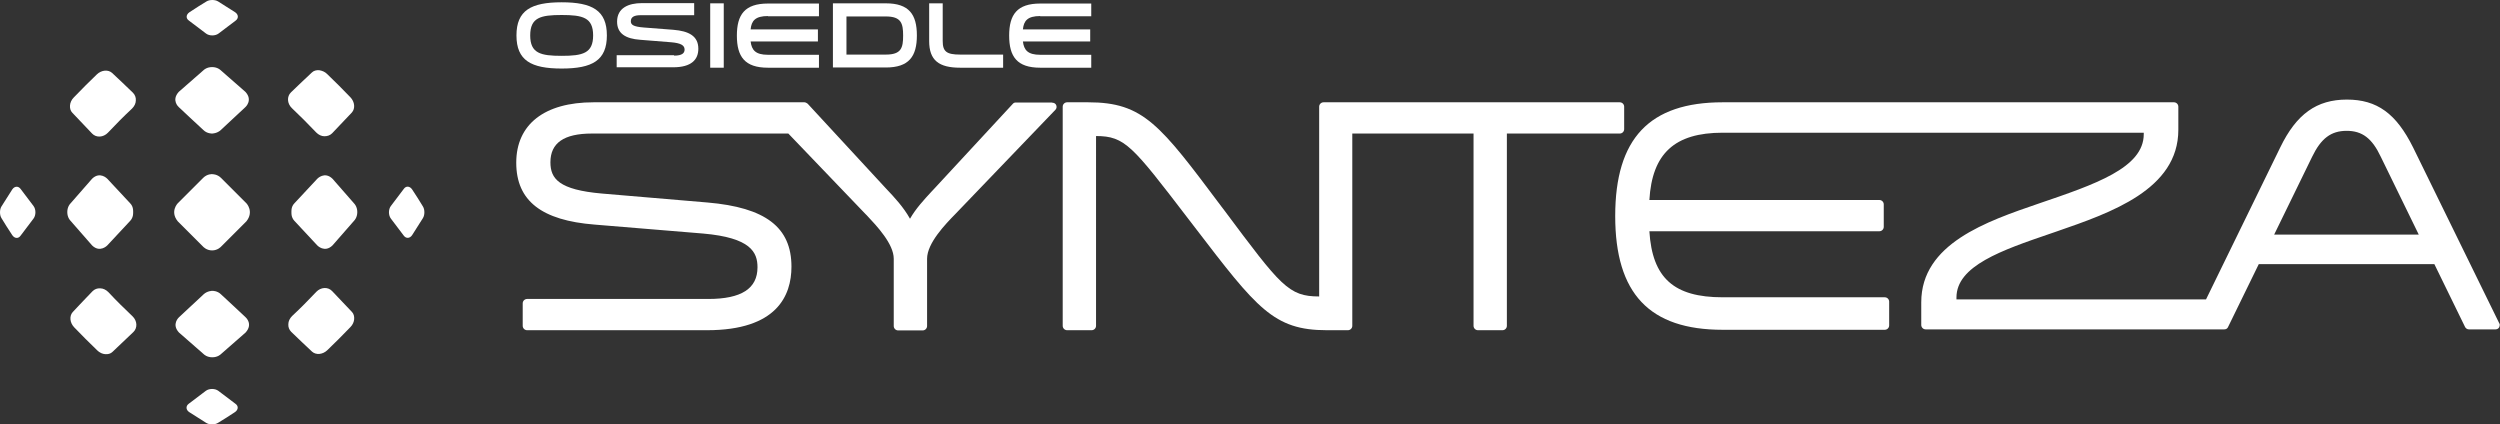 <svg xmlns="http://www.w3.org/2000/svg" id="Warstwa_2" data-name="Warstwa 2" viewBox="0 0 120 20.37"><rect x="0" y="0" width="120" height="20.37" fill="#333333" stroke="none"/><defs><style> .cls-1, .cls-2 { fill: #fff; } .cls-2 { fill-rule: evenodd; } </style></defs><g id="Warstwa_1-2" data-name="Warstwa 1"><g><g><g><path class="cls-1" d="M50.5,4.92h-1.74c-.06,0-.11.02-.15.07l-3.74,4.04-.16.17c-.36.39-.75.81-1.03,1.3-.31-.56-.77-1.05-1.15-1.45l-3.76-4.07s-.09-.07-.15-.07h-10.13c-2.36,0-3.71,1.06-3.71,2.9s1.23,2.77,3.76,2.97l5.21.43c2.29.2,2.61.9,2.61,1.62,0,1.02-.77,1.52-2.36,1.52h-8.7c-.11,0-.21.09-.21.21v1.08c0,.11.09.21.21.21h8.64c3.35,0,4.05-1.66,4.05-3.05,0-1.89-1.24-2.84-4.03-3.08l-5.07-.43c-2.06-.18-2.47-.71-2.47-1.5,0-.93.65-1.38,1.99-1.38h9.43l3.7,3.86.07.07c.48.51,1.29,1.37,1.29,2.08v3.23c0,.11.09.21.21.21h1.18c.11,0,.21-.09.21-.21v-3.23c0-.75.88-1.66,1.36-2.15l4.8-5c.06-.06.07-.15.04-.22-.03-.08-.11-.12-.19-.12Z"></path><path class="cls-1" d="M77.96,6.2v-1.08c0-.11-.09-.21-.21-.21h-14.22c-.11,0-.21.09-.21.21v9.11c-1.47,0-1.84-.5-4.55-4.13l-.13-.17c-2.96-3.95-3.75-5.02-6.41-5.02h-1.01c-.11,0-.21.09-.21.21v10.52c0,.11.09.21.21.21h1.18c.11,0,.21-.09.21-.21V6.53c1.39,0,1.75.48,4.41,3.95l.33.43c2.98,3.89,3.78,4.94,6.34,4.94h1.01c.11,0,.21-.09.21-.21V6.41h5.82v9.23c0,.11.09.21.21.21h1.18c.11,0,.21-.09.21-.21V6.41h5.42c.11,0,.21-.09.21-.21Z"></path><path class="cls-1" d="M119.98,15.55l-4.15-8.47c-.81-1.63-1.73-2.3-3.18-2.3s-2.42.69-3.2,2.3l-3.56,7.29h-11.98v-.09c0-1.52,2.18-2.27,4.49-3.06l.32-.11c2.6-.9,5.84-2.01,5.84-4.88v-1.11c0-.11-.09-.21-.21-.21h-21.66c-3.52,0-5.16,1.74-5.16,5.46s1.64,5.46,5.16,5.46h7.78c.11,0,.21-.09.21-.21v-1.14c0-.11-.09-.21-.21-.21h-7.78c-2.34,0-3.38-.92-3.52-3.17h11.04c.11,0,.21-.09.21-.21v-1.08c0-.11-.09-.21-.21-.21h-11.04c.13-2.22,1.2-3.23,3.52-3.23h20.21v.07c0,1.62-2.34,2.41-5.04,3.33-2.51.86-5.64,1.93-5.64,4.74v1.09c0,.11.09.21.21.21h14.34c.08,0,.15-.04.18-.12l1.47-3.01h8.43l1.47,3.01c.03.07.11.12.18.12h1.29c.07,0,.14-.04.17-.1s.04-.14.01-.2ZM109.16,11.26l1.82-3.73c.43-.89.91-1.25,1.66-1.25s1.22.36,1.64,1.25c0,0,0,0,0,0l1.82,3.73h-6.95Z"></path></g><g><path class="cls-2" d="M6.36,15.18c.23.22.25.56.04.76-.43.41-.62.59-1,.95-.09.09-.22.12-.35.11-.13-.01-.27-.07-.38-.18-.45-.44-.68-.66-1.11-1.11-.21-.22-.24-.54-.07-.73.36-.38.54-.58.95-1,.1-.1.23-.15.37-.14.14,0,.28.07.39.18.45.48.69.71,1.17,1.17Z"></path><path class="cls-2" d="M20.3,9.91c-.19-.32-.3-.48-.52-.82-.11-.16-.29-.18-.4-.02-.24.32-.36.48-.62.82-.06.08-.09.19-.09.3s.03.22.09.3c.26.34.38.5.62.82.11.15.29.14.4-.02.22-.34.32-.5.52-.82.05-.08.07-.18.07-.28s-.02-.2-.07-.28Z"></path><path class="cls-2" d="M.99,9.07c-.11-.15-.29-.14-.4.02-.22.34-.32.5-.52.82-.05.08-.07.18-.07.28s.02.2.07.28c.19.32.3.48.52.82.11.16.29.18.4.02.24-.32.36-.48.62-.82.06-.08.09-.19.09-.3,0-.11-.03-.22-.09-.3-.26-.34-.38-.5-.62-.82Z"></path><path class="cls-2" d="M9.89,1.61c.08.06.19.09.3.09.11,0,.22-.03.3-.09.34-.26.5-.38.82-.62.15-.11.14-.29-.02-.4-.34-.22-.5-.32-.82-.52-.08-.05-.18-.07-.28-.07s-.2.02-.28.07c-.32.19-.48.3-.82.52-.16.11-.18.29-.02.4.32.24.48.36.82.62Z"></path><path class="cls-2" d="M10.48,18.76c-.08-.06-.19-.09-.3-.09-.11,0-.22.03-.3.09-.34.26-.5.38-.82.62-.15.11-.14.29.02.4.34.22.5.32.82.52.08.05.18.07.28.07s.2-.02.28-.07c.32-.19.48-.3.82-.52.16-.11.18-.29.02-.4-.32-.24-.48-.36-.82-.62Z"></path><path class="cls-2" d="M15.7,3.55c-.11-.11-.25-.16-.38-.18-.13-.01-.26.02-.35.11-.38.36-.58.54-1,.95-.21.2-.19.54.04.76.47.45.71.69,1.17,1.17.11.11.25.18.39.18.14,0,.27-.04.37-.14.41-.43.59-.62.95-1,.17-.19.14-.51-.07-.73-.44-.45-.66-.68-1.11-1.11Z"></path><path class="cls-2" d="M5.18,6.37c-.22.23-.56.25-.76.04-.41-.43-.59-.62-.95-1-.09-.09-.12-.22-.11-.35.01-.13.07-.27.18-.38.44-.45.66-.68,1.11-1.11.22-.21.54-.24.73-.07.38.36.58.54,1,.95.1.1.15.23.14.37,0,.14-.07.28-.18.39-.48.45-.71.69-1.17,1.17Z"></path><path class="cls-2" d="M15.18,14.01c.22-.23.56-.25.76-.04.41.43.59.62.95,1,.09.09.12.22.11.35-.01.13-.07.27-.18.38-.44.45-.66.68-1.11,1.11-.22.21-.54.24-.73.07-.38-.36-.58-.54-1-.95-.1-.1-.15-.23-.14-.37,0-.14.07-.28.18-.39.48-.45.71-.69,1.17-1.17Z"></path><path class="cls-2" d="M11.83,9.76l-1.22-1.22c-.19-.19-.43-.18-.43-.18,0,0-.23-.02-.43.18l-1.22,1.22s-.38.39,0,.86l1.22,1.22s.16.18.43.18.43-.18.43-.18l1.22-1.22c.37-.47,0-.86,0-.86Z"></path><path class="cls-2" d="M6.25,9.76c-.17-.18-1.1-1.18-1.1-1.18,0,0-.35-.37-.73,0l-1.05,1.2s-.14.14-.14.4h0s0,0,0,0,0,0,0,0h0c0,.26.14.4.14.4l1.05,1.2c.38.37.73,0,.73,0,0,0,.93-1,1.1-1.18.17-.18.14-.42.14-.42,0,0,.03-.25-.14-.42Z"></path><path class="cls-2" d="M14.13,9.76c.17-.18,1.1-1.18,1.1-1.18,0,0,.35-.37.73,0l1.05,1.2s.14.14.14.4h0s0,0,0,0,0,0,0,0h0c0,.26-.14.4-.14.4l-1.05,1.2c-.38.37-.73,0-.73,0,0,0-.93-1-1.1-1.18-.17-.18-.14-.42-.14-.42,0,0-.03-.25.14-.42Z"></path><path class="cls-2" d="M11.78,4.41l-1.2-1.05s-.14-.14-.4-.14h0s0,0,0,0,0,0,0,0h0c-.26,0-.4.14-.4.14l-1.2,1.05c-.37.41,0,.73,0,.73,0,0,.99.93,1.18,1.1.18.18.42.17.42.17,0,0,.24,0,.42-.17.19-.18,1.18-1.1,1.18-1.1,0,0,.37-.33,0-.73Z"></path><path class="cls-2" d="M8.59,15.96l1.2,1.05s.14.14.4.14h0s0,0,0,0,0,0,0,0h0c.26,0,.4-.14.4-.14l1.2-1.05c.37-.41,0-.73,0-.73,0,0-.99-.93-1.18-1.1-.18-.18-.42-.17-.42-.17,0,0-.24,0-.42.17-.19.18-1.18,1.1-1.18,1.1,0,0-.37.33,0,.73Z"></path></g></g><g><path class="cls-1" d="M29.13,1.7c0,1.2-.7,1.59-2.17,1.59s-2.17-.39-2.17-1.59.7-1.59,2.17-1.59,2.17.39,2.17,1.59ZM28.47,1.7c0-.86-.5-.98-1.51-.98s-1.51.12-1.51.98.5.98,1.51.98,1.51-.12,1.51-.98Z"></path><path class="cls-1" d="M32.36,2.67c.38,0,.5-.12.5-.29,0-.21-.19-.31-.63-.35l-1.5-.12c-.7-.05-1.11-.3-1.11-.87,0-.66.55-.89,1.19-.89h2.51v.58h-2.57c-.3,0-.47.08-.47.29,0,.17.12.26.62.3l1.42.11c.73.06,1.2.29,1.2.91,0,.52-.33.89-1.21.89h-2.71v-.58h2.75Z"></path><path class="cls-1" d="M34.74.16v3.09h-.65V.16h.65Z"></path><path class="cls-1" d="M36.86.77c-.61,0-.79.23-.83.64h3.23v.58h-3.23c.05.41.23.64.83.64h2.45v.62h-2.45c-1.11,0-1.49-.53-1.49-1.54s.38-1.54,1.49-1.54h2.45v.61h-2.45Z"></path><path class="cls-1" d="M39.98.16h2.54c1.11,0,1.49.53,1.49,1.54s-.38,1.54-1.49,1.54h-2.54V.16ZM42.52.79h-1.89v1.83h1.89c.74,0,.83-.32.83-.91s-.09-.92-.83-.92Z"></path><path class="cls-1" d="M45.25.16v1.81c0,.51.19.65.84.65h2.06v.63h-2.06c-1.02,0-1.49-.35-1.49-1.28V.16h.65Z"></path><path class="cls-1" d="M49.93.77c-.61,0-.79.23-.83.64h3.23v.58h-3.23c.05.41.23.64.83.64h2.45v.62h-2.45c-1.11,0-1.49-.53-1.49-1.54s.38-1.54,1.49-1.54h2.45v.61h-2.45Z"></path></g></g></g></svg>